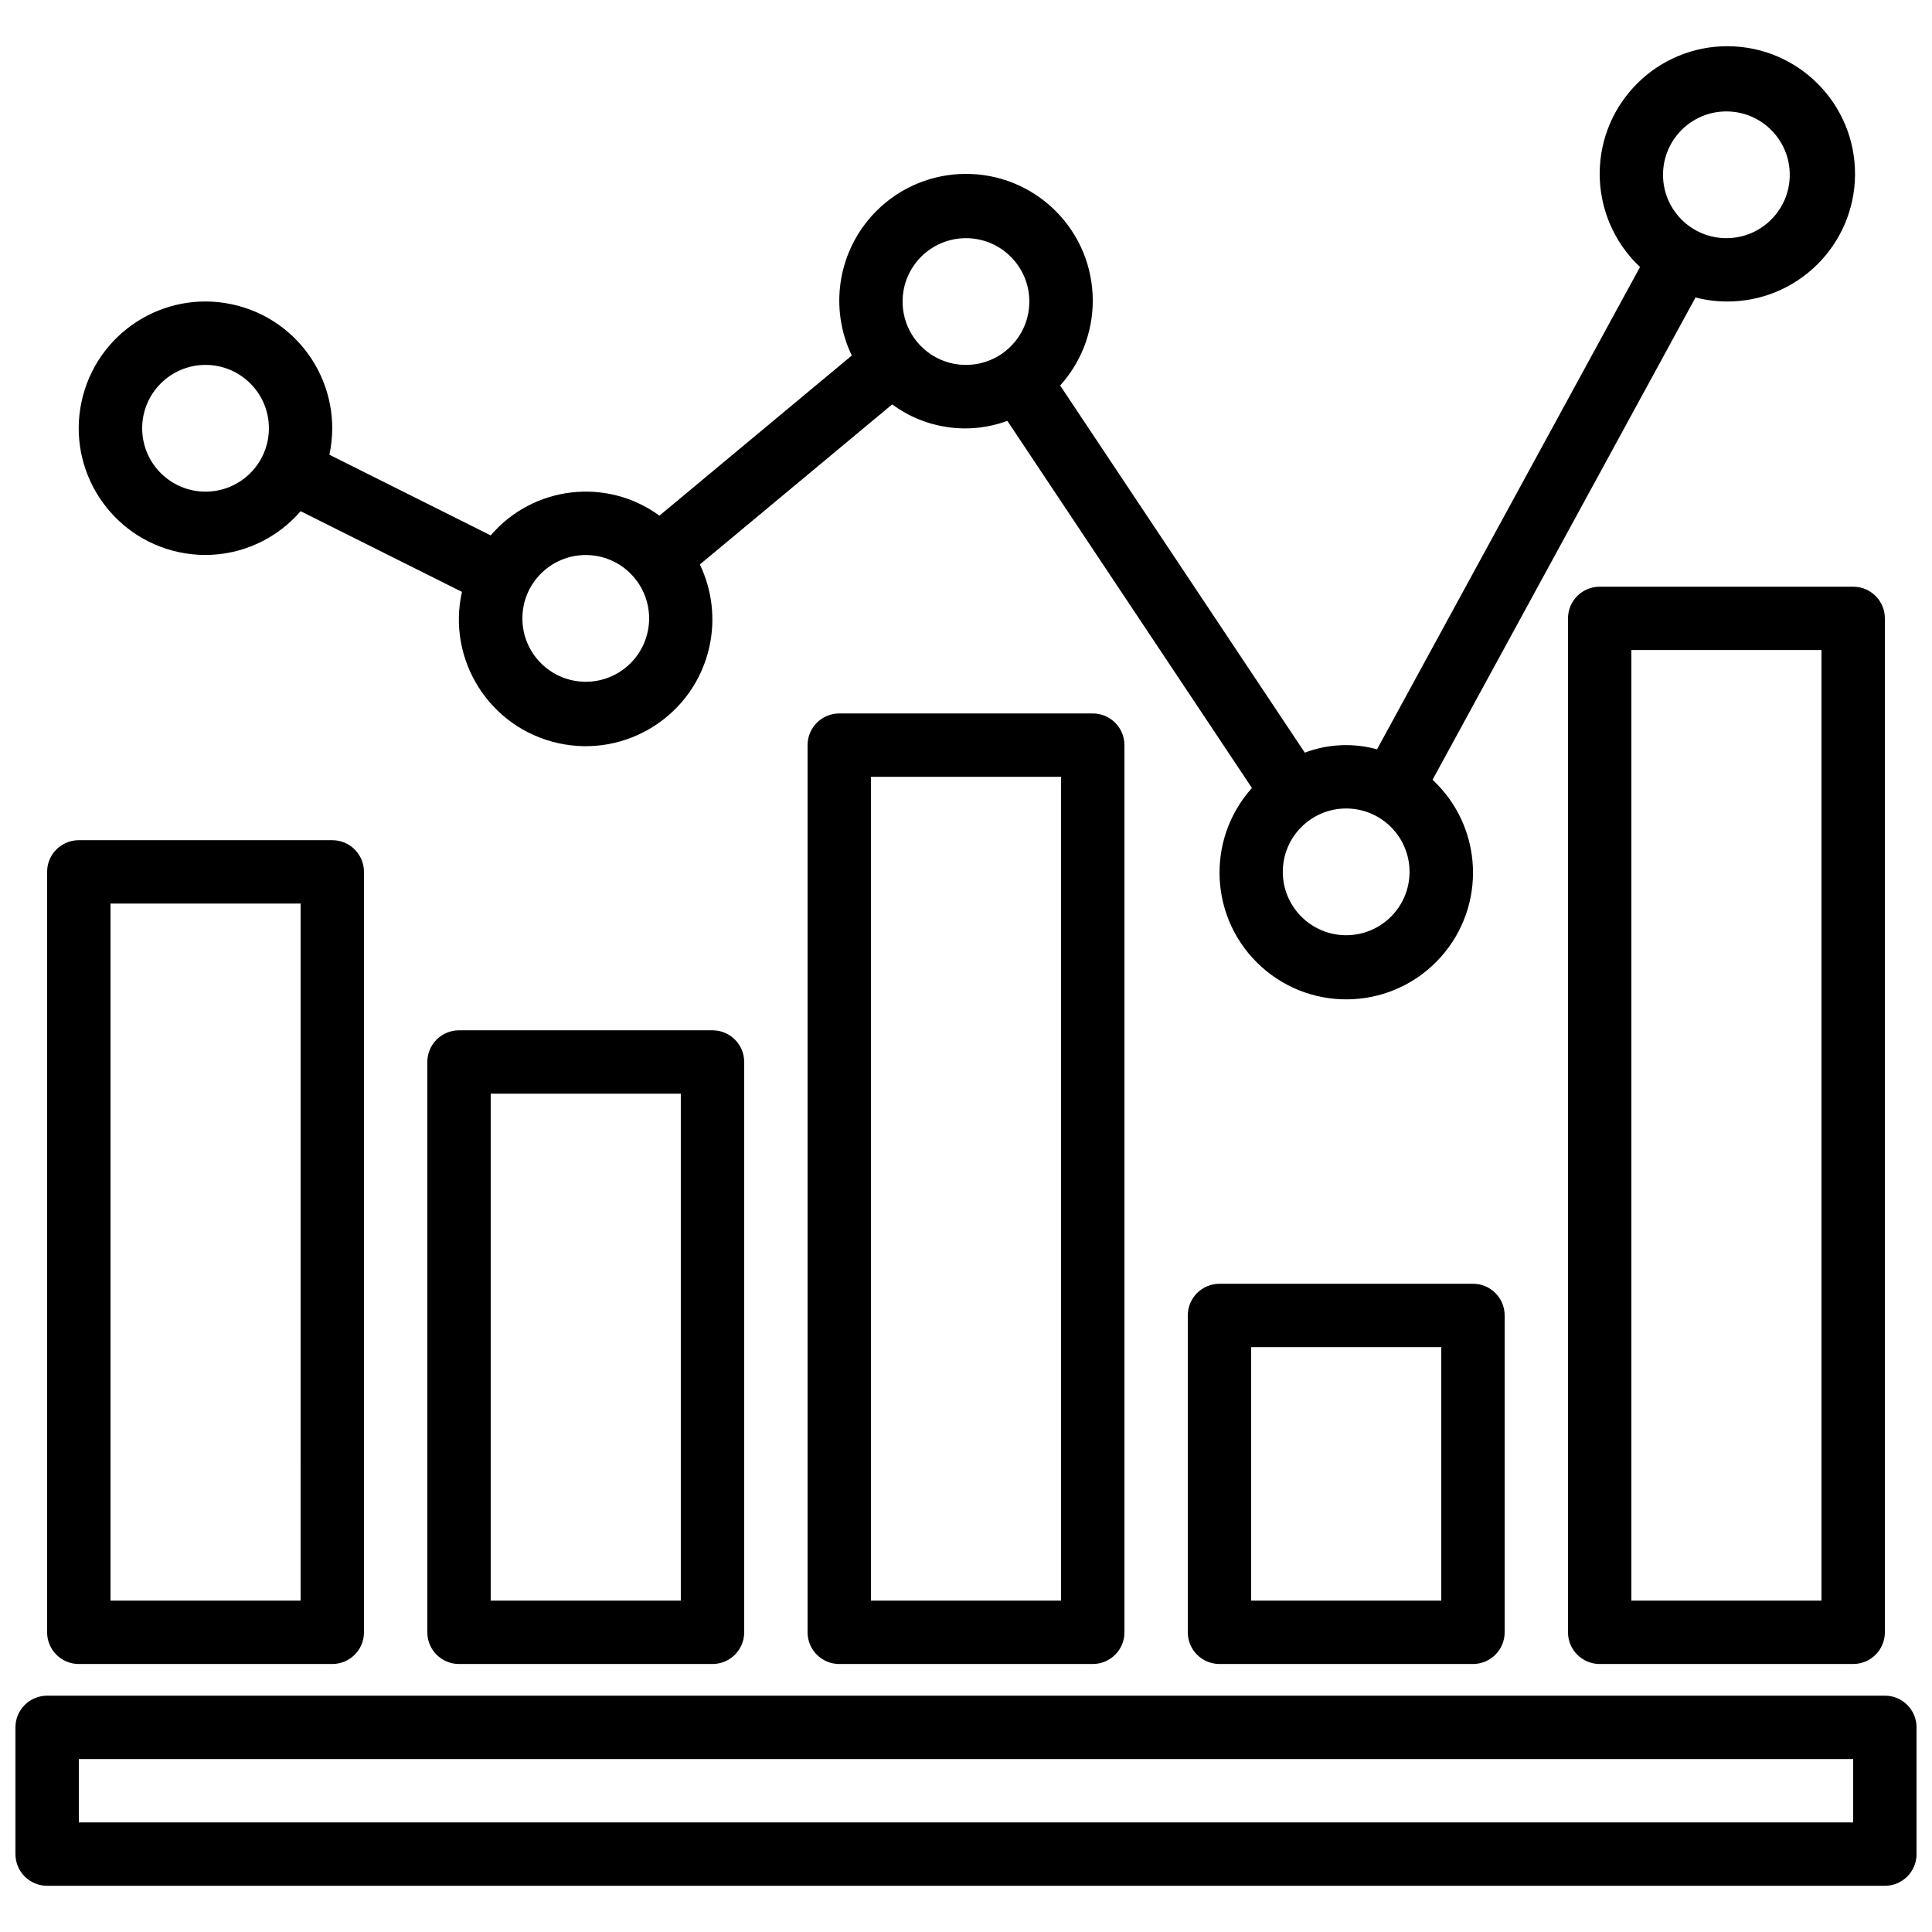 <?xml version="1.0" encoding="UTF-8"?>
<!-- Uploaded to: ICON Repo, www.svgrepo.com, Generator: ICON Repo Mixer Tools -->
<svg width="800px" height="800px" version="1.1" viewBox="144 144 512 512" xmlns="http://www.w3.org/2000/svg">
 <defs>
  <clipPath id="a">
   <path d="m148.09 593h503.81v51h-503.81z"/>
  </clipPath>
 </defs>
 <path d="m433.59 333.07h-67.176c-4.637 0-8.398 3.758-8.398 8.398v235.11c0 4.637 3.758 8.398 8.398 8.398h67.176c4.637 0 8.398-3.758 8.398-8.398v-235.11c0-4.641-3.762-8.398-8.398-8.398zm-8.398 235.11h-50.383v-218.32h50.383z"/>
 <path d="m635.11 299.48h-67.176c-4.637 0-8.398 3.758-8.398 8.398v268.7c0 4.637 3.758 8.398 8.398 8.398h67.176c4.637 0 8.398-3.758 8.398-8.398v-268.7c0-4.641-3.762-8.398-8.398-8.398zm-8.398 268.7h-50.383v-251.91h50.383z"/>
 <path d="m534.35 484.21h-67.176c-4.637 0-8.398 3.758-8.398 8.398v83.969c0 4.637 3.758 8.398 8.398 8.398h67.176c4.637 0 8.398-3.758 8.398-8.398v-83.969c0-4.641-3.762-8.398-8.398-8.398zm-8.398 83.969h-50.383v-67.176h50.383z"/>
 <path d="m232.06 366.66h-67.176c-4.637 0-8.398 3.758-8.398 8.398v201.52c0 4.637 3.758 8.398 8.398 8.398h67.176c4.637 0 8.398-3.758 8.398-8.398v-201.52c-0.004-4.641-3.762-8.398-8.398-8.398zm-8.398 201.52h-50.379v-184.73h50.383z"/>
 <path d="m332.82 417.04h-67.176c-4.637 0-8.398 3.758-8.398 8.398v151.14c0 4.637 3.758 8.398 8.398 8.398h67.176c4.637 0 8.398-3.758 8.398-8.398v-151.14c0-4.641-3.762-8.398-8.398-8.398zm-8.398 151.14h-50.383v-134.35h50.383z"/>
 <path d="m602.01 156.25c-18.684-0.133-33.938 14.902-34.074 33.586-0.066 9.434 3.805 18.469 10.688 24.922l-69.695 127.82c-6.312-1.746-13.02-1.438-19.145 0.883l-64.832-97.297c12.422-13.777 11.324-35.016-2.453-47.438s-35.016-11.324-47.438 2.453c-9.125 10.121-11.23 24.758-5.328 37.039l-50.977 42.434c-13.984-10.199-33.465-7.918-44.715 5.238l-42.746-21.379c3.879-18.141-7.688-35.988-25.824-39.863-18.141-3.879-35.988 7.684-39.863 25.824-3.879 18.141 7.684 35.988 25.824 39.863 2.312 0.496 4.676 0.742 7.043 0.742 9.684-0.031 18.875-4.266 25.191-11.605l42.75 21.379c-4.035 18.105 7.375 36.055 25.48 40.086 18.105 4.035 36.055-7.375 40.086-25.48 1.641-7.363 0.754-15.062-2.516-21.863l50.977-42.43c8.785 6.504 20.258 8.145 30.516 4.367l64.816 97.293c-12.387 13.805-11.238 35.043 2.57 47.43 13.805 12.387 35.043 11.238 47.43-2.57 12.234-13.637 11.285-34.566-2.137-47.035l69.695-127.82c2.676 0.699 5.43 1.059 8.195 1.074 18.684 0.133 33.938-14.902 34.074-33.586 0.125-18.68-14.914-33.934-33.594-34.066zm-403.54 118.04c-9.273 0-16.793-7.519-16.793-16.793 0-9.273 7.519-16.793 16.793-16.793 9.273 0 16.793 7.519 16.793 16.793 0 9.273-7.519 16.793-16.793 16.793zm100.76 50.383c-9.273 0-16.793-7.519-16.793-16.793 0-9.273 7.519-16.793 16.793-16.793 9.273 0 16.793 7.519 16.793 16.793 0 9.273-7.519 16.793-16.793 16.793zm100.76-83.969c-9.273 0-16.793-7.519-16.793-16.793 0-9.273 7.519-16.793 16.793-16.793s16.793 7.519 16.793 16.793c0 9.273-7.519 16.793-16.793 16.793zm100.76 151.14c-9.273 0-16.793-7.519-16.793-16.793 0-9.273 7.519-16.793 16.793-16.793 9.273 0 16.793 7.519 16.793 16.793 0 9.277-7.519 16.793-16.793 16.793zm100.76-184.73c-9.273 0-16.793-7.519-16.793-16.793 0-9.273 7.519-16.793 16.793-16.793 9.273 0 16.793 7.519 16.793 16.793 0 9.277-7.519 16.793-16.793 16.793z"/>
 <g clip-path="url(#a)">
  <path d="m643.51 593.37h-487.02c-4.637 0-8.398 3.758-8.398 8.398v33.586c0 4.637 3.758 8.398 8.398 8.398h487.02c4.637 0 8.398-3.758 8.398-8.398v-33.586c-0.004-4.637-3.762-8.398-8.398-8.398zm-8.398 33.59h-470.22v-16.793h470.22z"/>
 </g>
</svg>